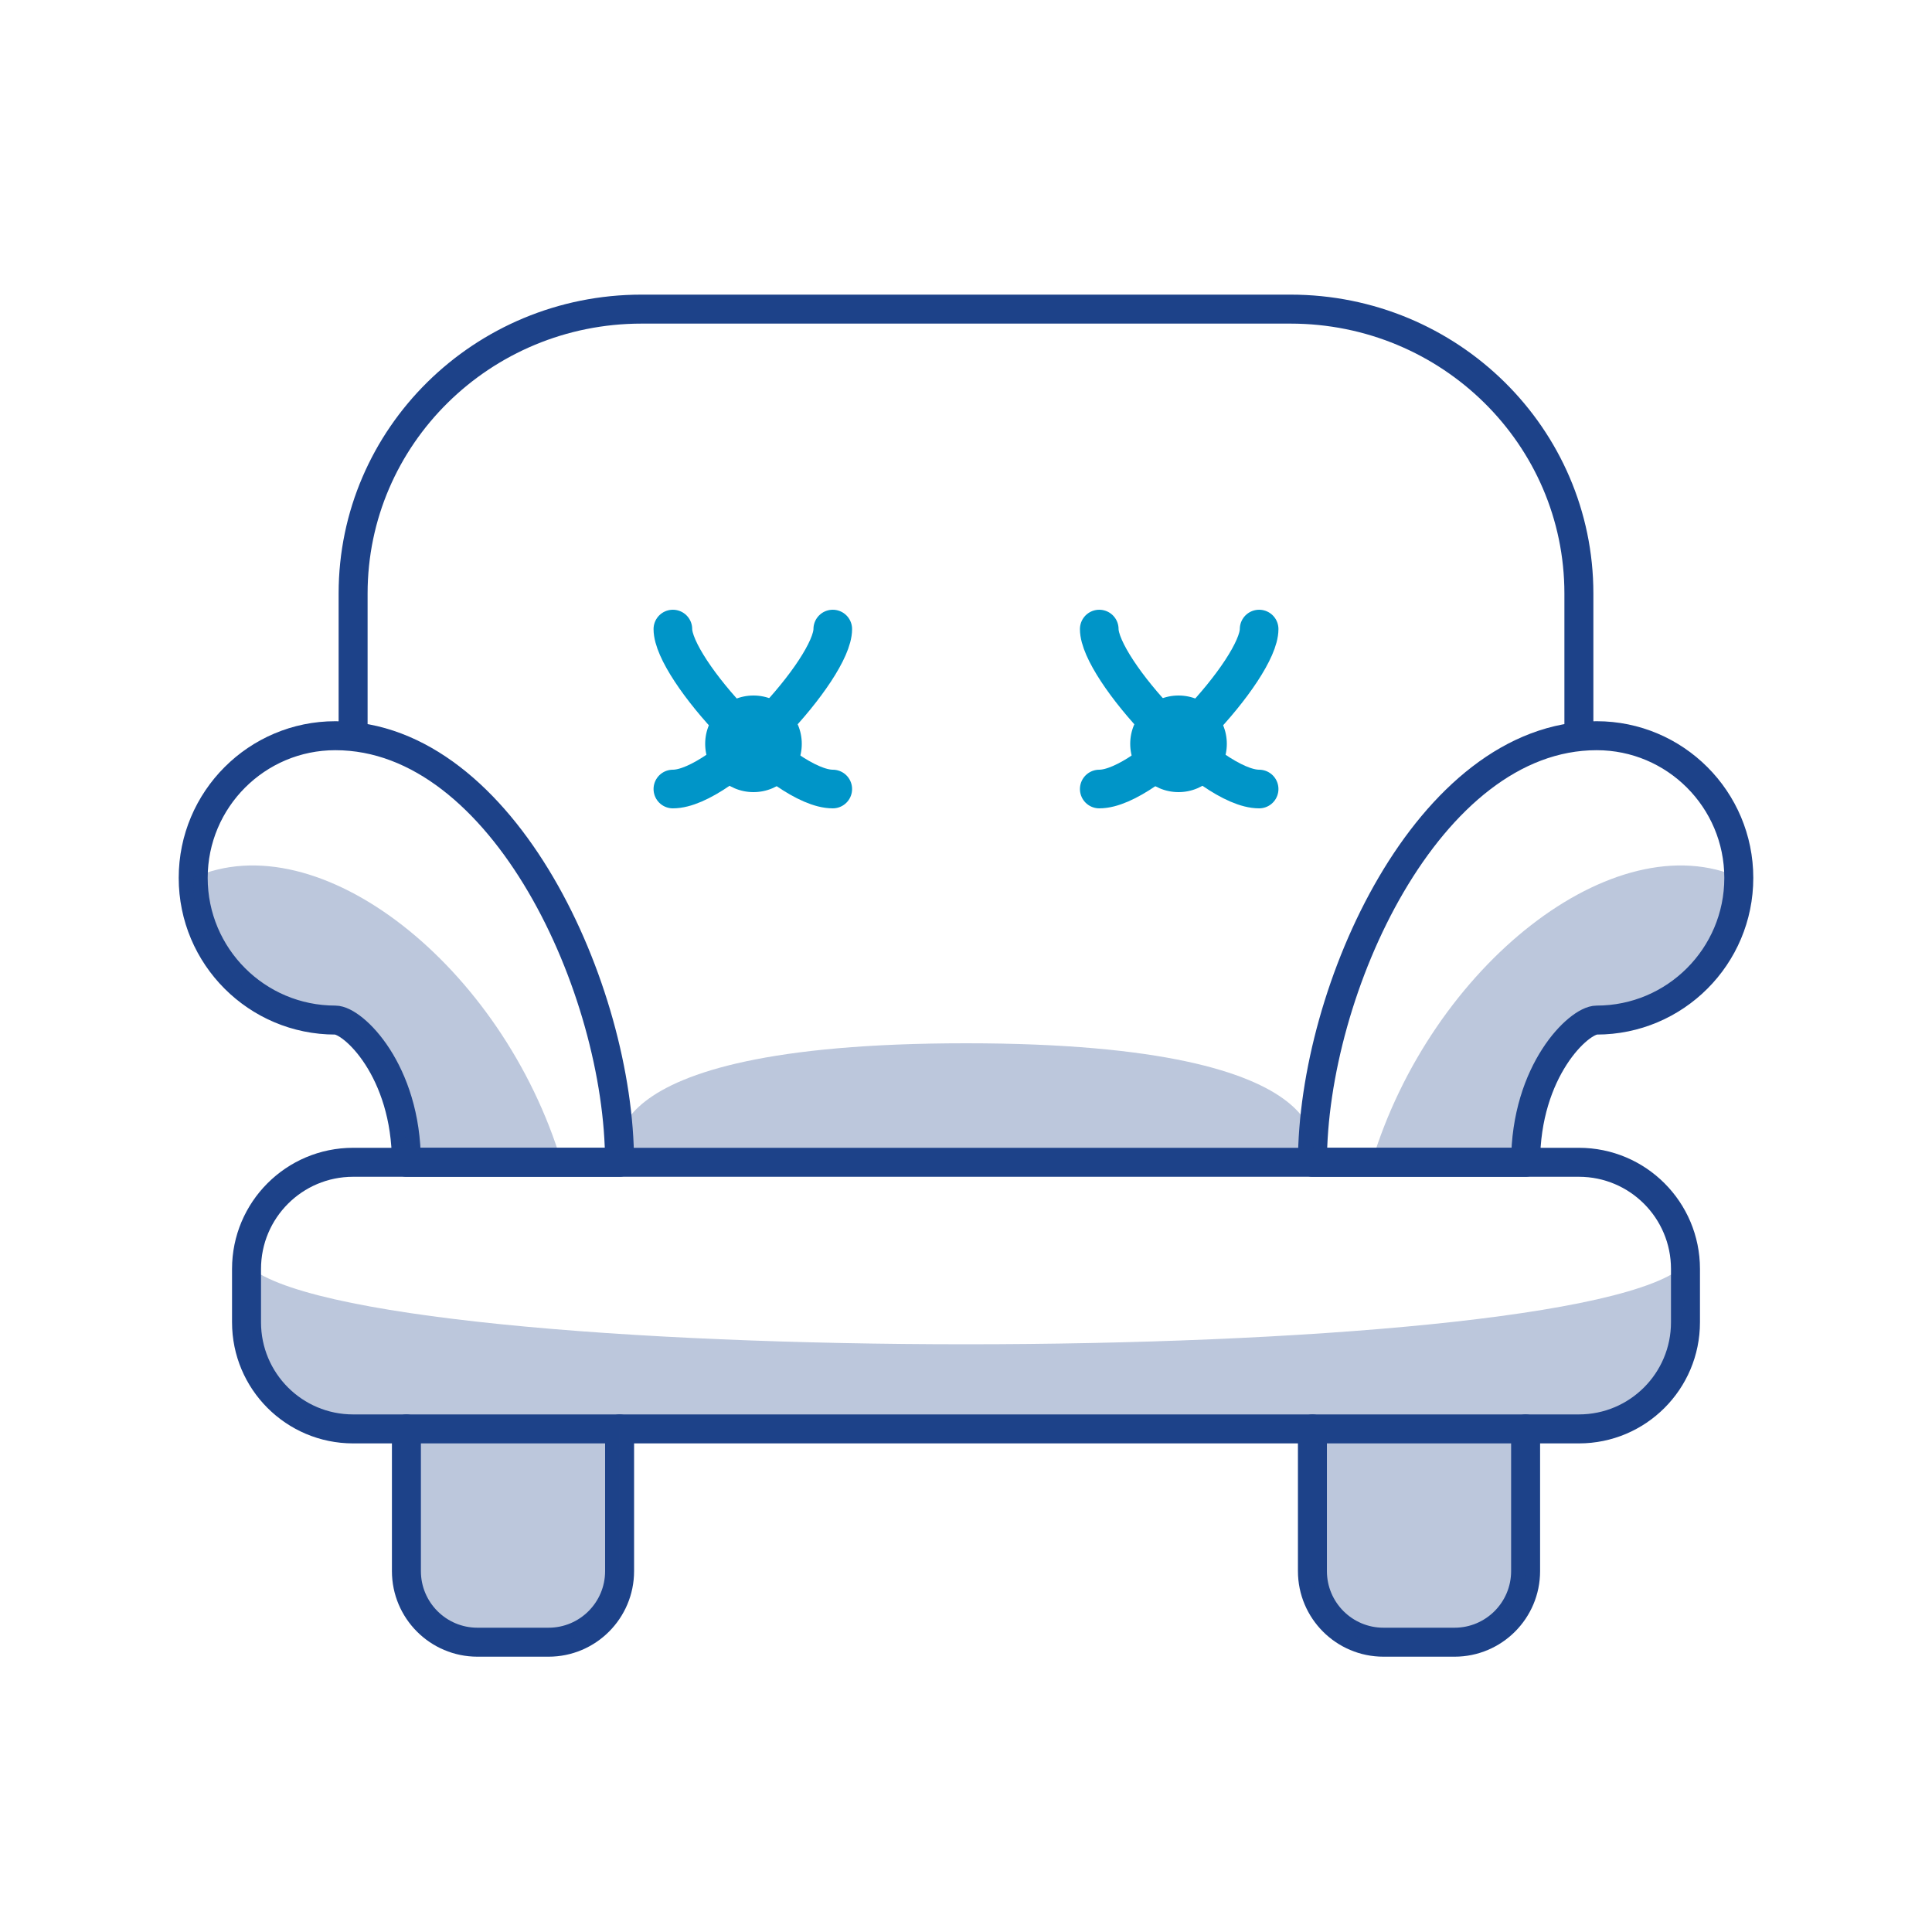 <?xml version="1.0" encoding="UTF-8"?> <svg xmlns="http://www.w3.org/2000/svg" width="100" height="100" viewBox="0 0 100 100" fill="none"><path fill-rule="evenodd" clip-rule="evenodd" d="M17.357 38.08C13.294 38.08 10 41.376 10 45.441C10 49.504 13.294 52.799 17.357 52.799C18.276 52.799 21.034 55.407 21.034 60.16H32.068C32.068 51.267 26.093 38.08 17.357 38.08Z" stroke="#1D4289" stroke-width="1.5" stroke-linecap="round" stroke-linejoin="round"></path><g opacity="0.3" filter="url(#filter0_f_4361_43261)"><path fill-rule="evenodd" clip-rule="evenodd" d="M10 45.441C10 49.504 13.294 52.799 17.357 52.799C18.276 52.799 21.034 55.407 21.034 60.16H29.068C26 50 16.5 42.5 10 45.441Z" fill="#1D4289"></path></g><g opacity="0.3" filter="url(#filter1_f_4361_43261)"><path fill-rule="evenodd" clip-rule="evenodd" d="M90.068 45.441C90.068 49.504 86.775 52.799 82.711 52.799C81.793 52.799 79.034 55.407 79.034 60.16H71C74.068 50 83.568 42.5 90.068 45.441Z" fill="#1D4289"></path></g><path fill-rule="evenodd" clip-rule="evenodd" d="M82.643 38.08C86.706 38.08 90 41.376 90 45.441C90 49.504 86.706 52.799 82.643 52.799C81.724 52.799 78.966 55.407 78.966 60.16H67.932C67.932 51.267 73.907 38.08 82.643 38.08Z" stroke="#1D4289" stroke-width="1.5" stroke-linecap="round" stroke-linejoin="round"></path><path fill-rule="evenodd" clip-rule="evenodd" d="M81.723 73.96H18.277C15.229 73.96 12.76 71.49 12.76 68.44V65.68C12.76 62.63 15.229 60.16 18.277 60.16H81.723C84.771 60.16 87.24 62.63 87.24 65.68V68.44C87.24 71.49 84.771 73.96 81.723 73.96Z" stroke="#1D4289" stroke-width="1.5" stroke-linecap="round" stroke-linejoin="round"></path><g opacity="0.3" filter="url(#filter2_f_4361_43261)"><path fill-rule="evenodd" clip-rule="evenodd" d="M81.723 73.96H18.277C13 74 12.76 68.489 12.76 65.439C18.277 70.96 81.723 70.96 87.24 65.439C87.24 68.489 86.769 73.96 81.723 73.96Z" fill="#1D4289"></path></g><path d="M18.277 38.08V30.719C18.277 22.591 24.961 16 33.206 16H66.794C75.039 16 81.723 22.591 81.723 30.719V38.08" stroke="#1D4289" stroke-width="1.5" stroke-linecap="round" stroke-linejoin="round"></path><path d="M67.931 73.96V81.321C67.931 83.352 69.578 85 71.608 85H75.288C77.318 85 78.965 83.352 78.965 81.321V73.96" stroke="#1D4289" stroke-width="1.5" stroke-linecap="round" stroke-linejoin="round"></path><g opacity="0.3" filter="url(#filter3_f_4361_43261)"><path fill-rule="evenodd" clip-rule="evenodd" d="M67.931 73.96V81.321C67.931 83.352 69.578 85 71.608 85H75.288C77.318 85 78.965 83.352 78.965 81.321V73.96" fill="#1D4289"></path></g><path d="M21.036 73.96V81.321C21.036 83.352 22.683 85 24.713 85H28.393C30.423 85 32.07 83.352 32.07 81.321V73.96" stroke="#1D4289" stroke-width="1.5" stroke-linecap="round" stroke-linejoin="round"></path><g opacity="0.3" filter="url(#filter4_f_4361_43261)"><path fill-rule="evenodd" clip-rule="evenodd" d="M21.036 73.96V81.321C21.036 83.352 22.683 85 24.713 85H28.393C30.423 85 32.07 83.352 32.07 81.321V73.96" fill="#1D4289"></path></g><path d="M34.828 40.84C37.413 40.84 43.104 34.63 43.104 32.56" stroke="#0095C8" stroke-width="2" stroke-linecap="round" stroke-linejoin="round"></path><path d="M43.104 40.84C40.519 40.84 34.828 34.63 34.828 32.56" stroke="#0095C8" stroke-width="2" stroke-linecap="round" stroke-linejoin="round"></path><path d="M56.897 40.84C59.481 40.84 65.172 34.63 65.172 32.56" stroke="#0095C8" stroke-width="2" stroke-linecap="round" stroke-linejoin="round"></path><path d="M65.172 40.84C62.587 40.84 56.897 34.63 56.897 32.56" stroke="#0095C8" stroke-width="2" stroke-linecap="round" stroke-linejoin="round"></path><g opacity="0.3" filter="url(#filter5_f_4361_43261)"><path d="M50 54C70.391 54 67.904 60 67.904 60H32.096C32.096 60 29.609 54 50 54Z" fill="#1D4289"></path></g><circle cx="39" cy="38.5" r="2.5" fill="#0095C8"></circle><circle cx="61" cy="38.5" r="2.5" fill="#0095C8"></circle><defs><filter id="filter0_f_4361_43261" x="8" y="42.796" width="23.068" height="19.364" filterUnits="userSpaceOnUse" color-interpolation-filters="sRGB"><feFlood flood-opacity="0" result="BackgroundImageFix"></feFlood><feBlend mode="normal" in="SourceGraphic" in2="BackgroundImageFix" result="shape"></feBlend><feGaussianBlur stdDeviation="1" result="effect1_foregroundBlur_4361_43261"></feGaussianBlur></filter><filter id="filter1_f_4361_43261" x="69" y="42.796" width="23.068" height="19.364" filterUnits="userSpaceOnUse" color-interpolation-filters="sRGB"><feFlood flood-opacity="0" result="BackgroundImageFix"></feFlood><feBlend mode="normal" in="SourceGraphic" in2="BackgroundImageFix" result="shape"></feBlend><feGaussianBlur stdDeviation="1" result="effect1_foregroundBlur_4361_43261"></feGaussianBlur></filter><filter id="filter2_f_4361_43261" x="10.76" y="63.44" width="78.481" height="12.521" filterUnits="userSpaceOnUse" color-interpolation-filters="sRGB"><feFlood flood-opacity="0" result="BackgroundImageFix"></feFlood><feBlend mode="normal" in="SourceGraphic" in2="BackgroundImageFix" result="shape"></feBlend><feGaussianBlur stdDeviation="1" result="effect1_foregroundBlur_4361_43261"></feGaussianBlur></filter><filter id="filter3_f_4361_43261" x="65.931" y="71.96" width="15.034" height="15.04" filterUnits="userSpaceOnUse" color-interpolation-filters="sRGB"><feFlood flood-opacity="0" result="BackgroundImageFix"></feFlood><feBlend mode="normal" in="SourceGraphic" in2="BackgroundImageFix" result="shape"></feBlend><feGaussianBlur stdDeviation="1" result="effect1_foregroundBlur_4361_43261"></feGaussianBlur></filter><filter id="filter4_f_4361_43261" x="19.036" y="71.96" width="15.034" height="15.04" filterUnits="userSpaceOnUse" color-interpolation-filters="sRGB"><feFlood flood-opacity="0" result="BackgroundImageFix"></feFlood><feBlend mode="normal" in="SourceGraphic" in2="BackgroundImageFix" result="shape"></feBlend><feGaussianBlur stdDeviation="1" result="effect1_foregroundBlur_4361_43261"></feGaussianBlur></filter><filter id="filter5_f_4361_43261" x="30" y="52" width="40" height="10" filterUnits="userSpaceOnUse" color-interpolation-filters="sRGB"><feFlood flood-opacity="0" result="BackgroundImageFix"></feFlood><feBlend mode="normal" in="SourceGraphic" in2="BackgroundImageFix" result="shape"></feBlend><feGaussianBlur stdDeviation="1" result="effect1_foregroundBlur_4361_43261"></feGaussianBlur></filter></defs></svg> 